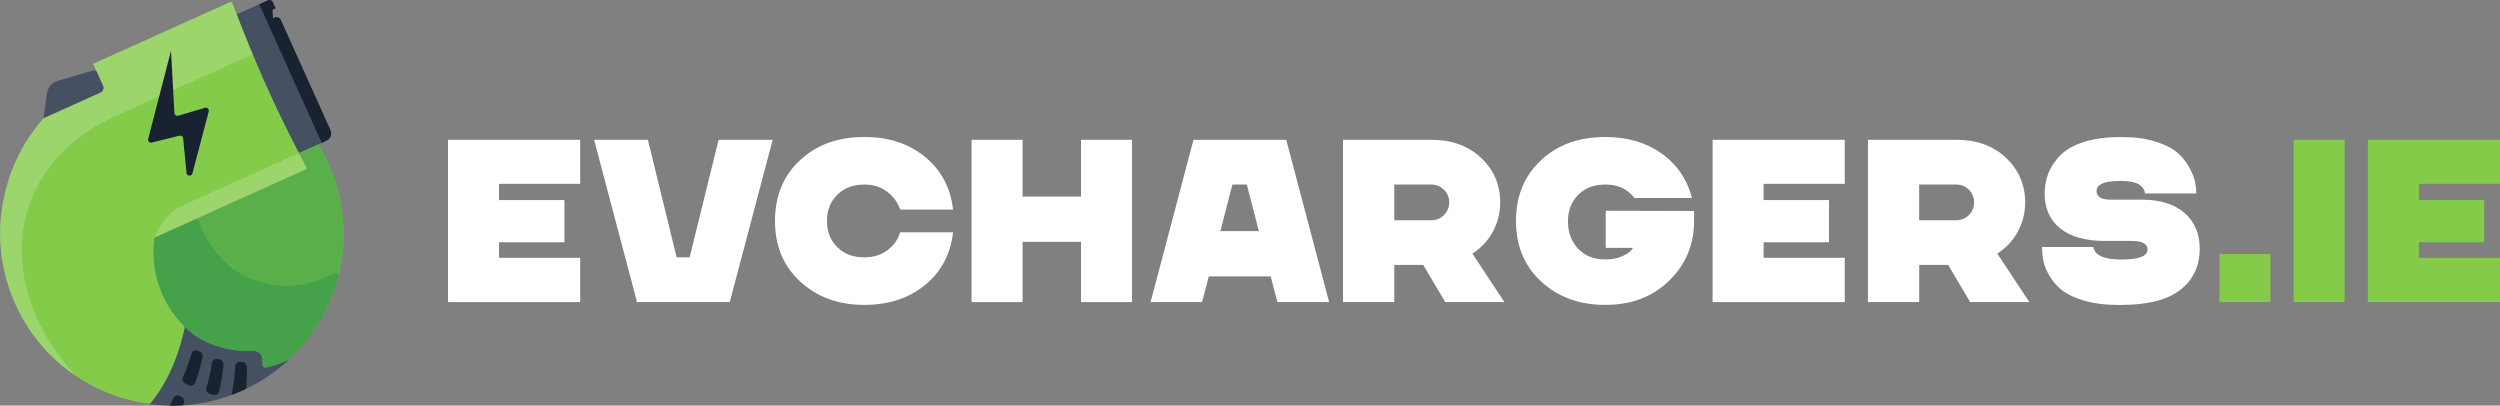 <?xml version="1.0" encoding="UTF-8"?>
<svg id="Layer_2" width="700.85" height="113.71" viewBox="0 0 700.85 113.71" xmlns="http://www.w3.org/2000/svg">
 <rect x="0" y="0" width="700.85" height="113.71" fill="#808080" stroke="none"/>
 <defs>
  <style>.cls-1,.cls-2{opacity:.2;}.cls-1,.cls-3{fill:#fff;}.cls-4{fill:#192230;}.cls-2{fill:#004f24;}.cls-5{fill:#455062;}.cls-6{opacity:.15;}.cls-7{opacity:.35;}.cls-7,.cls-8{fill:#0d7c4c;}.cls-8{opacity:.25;}.cls-9{fill:#c8ff96;}.cls-10{fill:#84cb49;}</style>
 </defs>
 <path class="cls-5" d="M91.53,39.43l-7.75,3.5-.02-.04c-1.29-2.44-2.54-4.92-3.76-7.43-.69-1.39-1.37-2.8-2.05-4.22-2.46-5.19-4.84-10.52-7.12-15.99-.1-.23-.19-.45-.3-.68,0-.03,0-.04-.02-.07-1.43-3.43-2.82-6.92-4.18-10.46L75.14.09c.51-.23,1.1,0,1.32.5l.8,1.77-.91.4v.03s.17,2.33.17,2.33l.4-.18c.69-.31,1.5,0,1.81.69l13.91,30.89c.5,1.11,0,2.42-1.11,2.92Z"/>
 <path class="cls-10" d="M95.35,75.45c-.84,4.01-2.2,7.91-4.02,11.58-1.54,3.09-3.42,6.03-5.6,8.74-.2.24-.4.48-.6.73-.2.24-.4.47-.61.71l-.04.04c-.52.6-1.05,1.18-1.6,1.75-.3.31-.59.6-.91.89-.25.26-.52.52-.79.77-.07.07-.14.13-.21.19h0s0,0-.02.02c-2.02,1.01-4.2,1.75-6.44,2.2-.52.1-1-.32-.99-.85,0-.51,0-1.01-.03-1.49-.03-1.39-1.23-2.43-2.62-2.34-5.83.37-11.6-1.21-16.4-4.4-.02,0-.04-.03-.07-.05-.85-.66-1.66-1.34-2.45-2.06-.05-.06-.11-.11-.17-.17-.03.14-.06.29-.1.44.06-.28-.03-.56-.23-.76-2.41-2.41-4.43-5.29-5.91-8.58-.57-1.26-1.03-2.54-1.42-3.83-.02-.07-.04-.14-.06-.22-.09-.31-.17-.63-.24-.94-.04-.11-.06-.23-.08-.34-.1-.38-.18-.76-.24-1.14-.02-.05-.02-.11-.04-.17-.08-.43-.15-.87-.21-1.29-.07-.45-.11-.89-.16-1.35v-.03s0-.02,0-.03c-.02-.29-.04-.58-.06-.87-.03-.41-.04-.81-.05-1.22,0-.29,0-.59,0-.88,0-.17,0-.35,0-.53,0-.23,0-.46.03-.7,0-.05,0-.1,0-.16.02-.31.04-.61.07-.93.03-.21.04-.42.07-.63.02-.18.04-.37.07-.55.02-.12.03-.24.05-.38l37.77-17.02,4.58-2.06c.06-.03.11-.06.15-.1.13-.14.17-.35.07-.53-.71-1.3-1.4-2.62-2.09-3.95l5.57-2.51c.1.17.21.34.31.52.31.52.6,1.04.89,1.57.57,1.05,1.09,2.13,1.59,3.23,4.36,9.69,5.26,20.05,3.2,29.71Z"/>
 <path class="cls-7" d="M95.35,75.45c-.84,4.01-2.2,7.91-4.02,11.58-1.54,3.09-3.42,6.03-5.6,8.74-.2.24-.4.48-.6.73-.2.24-.4.47-.61.71l-.04.04c-.52.6-1.05,1.18-1.6,1.75-.3.31-.59.6-.91.89-.25.26-.52.52-.79.77-.07.07-.14.13-.21.19h0s0,0-.02.02c-2.02,1.01-4.2,1.75-6.44,2.2-.52.1-1-.32-.99-.85,0-.51,0-1.01-.03-1.49-.03-1.39-1.23-2.43-2.62-2.34-5.83.37-11.6-1.21-16.4-4.4-.02,0-.04-.03-.07-.05-.85-.66-1.66-1.34-2.45-2.06-.05-.06-.11-.11-.17-.17-.03.14-.06.29-.1.44.06-.28-.03-.56-.23-.76-2.41-2.41-4.43-5.29-5.91-8.58-.57-1.26-1.03-2.54-1.42-3.83-.02-.07-.04-.14-.06-.22-.09-.31-.17-.63-.24-.94-.04-.11-.06-.23-.08-.34-.1-.38-.18-.76-.24-1.14-.02-.05-.02-.11-.04-.17-.08-.43-.15-.87-.21-1.29-.07-.45-.11-.89-.16-1.35v-.03s0-.02,0-.03c-.02-.29-.04-.58-.06-.87-.03-.41-.04-.81-.05-1.22,0-.29,0-.59,0-.88,0-.17,0-.35,0-.53,0-.23,0-.46.03-.7,0-.05,0-.1,0-.16.02-.31.04-.61.07-.93.03-.21.04-.42.07-.63.02-.18.04-.37.07-.55.02-.12.03-.24.05-.38l37.77-17.02,4.58-2.06c.06-.03.11-.06.15-.1.13-.14.17-.35.07-.53-.71-1.3-1.4-2.62-2.09-3.95l5.57-2.51c.1.17.21.34.31.52.31.52.6,1.04.89,1.57.57,1.05,1.09,2.13,1.59,3.23,4.36,9.69,5.26,20.05,3.2,29.71Z"/>
 <path class="cls-8" d="M93.63,76.53c.66-.38,1.44.21,1.25.95-.84,3.3-2.03,6.5-3.55,9.55-1.53,3.09-3.42,6.03-5.6,8.74-.2.24-.4.49-.6.73-.2.23-.4.47-.61.71l-.04.05c-.51.61-1.05,1.18-1.6,1.75-.29.31-.59.6-.9.9-.26.26-.52.52-.79.77-.07.07-.13.13-.2.19h0c-.2.2-.4.37-.6.56-.32.29-.65.57-.98.85-.24.21-.47.4-.72.6,0,0-.02.02-.03.02-.02,0-.02.02-.04.03-.36.29-.74.58-1.1.86-.23.18-.47.36-.71.54-.62.47-1.27.92-1.93,1.35-.24.17-.49.32-.74.48-.31.22-.65.43-.99.62-.06.04-.12.07-.18.11,0,.01-.02.02-.03.02-.02.01-.05.03-.08.04-.33.2-.67.39-1.01.58-.36.2-.73.4-1.1.6h-.03c-.38.21-.76.41-1.15.6-.09.05-.2.1-.29.14-.42.21-.85.41-1.28.61-.59.27-1.18.51-1.77.75-.14.06-.29.11-.43.17l-.05.02c-.42.16-.84.32-1.26.47-.03.01-.06.02-.09.03-.16.05-.31.11-.46.16h0s-.03.02-.06.02c-.23.08-.46.16-.69.23-.14.05-.27.09-.42.14-.06.03-.12.05-.19.07-.17.05-.34.1-.51.15l-.43.14c-.35.1-.7.19-1.05.29-.09.02-.2.05-.29.07-.38.11-.78.2-1.15.29-.15.03-.29.06-.43.1-.06,0-.13.03-.19.04-.07.01-.14.03-.21.05-.07.01-.14.03-.21.05-.49.11-1,.21-1.5.29-.02,0-.03,0-.04,0-.26.05-.52.09-.78.13l-.48.07c-.07,0-.15.02-.23.03-.09.02-.18.03-.27.04-.04,0-.08,0-.12.01-.25.04-.49.06-.75.09-.35.04-.7.09-1.05.12,0,0-.03,0-.04,0-.09.01-.16.02-.26.03h0c-.4.04-.8.07-1.2.09-.15,0-.31.01-.47.02-.14.01-.27.02-.41.02-.03,0-.06,0-.08,0-.07,0-.14,0-.22.01-.4.02-.81.04-1.2.03-.2,0-.4,0-.6,0-.11,0-.24.01-.35,0-.09,0-.17,0-.26,0-.34,0-.69,0-1.04-.01-.03,0-.07,0-.1,0-.31-.01-.63-.03-.94-.05s-.64-.04-.95-.06c-.21-.01-.42-.03-.63-.05-.04,0-.07,0-.1,0-.61-.05-1.22-.12-1.82-.2-.02,0-.04,0-.06-.01h0s-.05,0-.08,0c-.28-.04-.55-.07-.82-.12.25.03.49.07.74.1,5.84-6.98,8.53-15.58,9.73-21.16.06-.28-.03-.56-.23-.76-2.41-2.41-4.43-5.29-5.91-8.58-.57-1.26-1.04-2.54-1.41-3.82-.02-.08-.05-.14-.06-.22-.09-.31-.18-.63-.25-.94-.03-.12-.06-.23-.08-.35-.09-.38-.18-.75-.24-1.14-.01-.05-.02-.11-.04-.17-.08-.43-.15-.86-.21-1.29-.07-.45-.12-.9-.16-1.35,0,0,0-.02,0-.03s0-.02,0-.03c-.02-.29-.05-.57-.06-.86-.03-.41-.05-.81-.05-1.22,0-.29,0-.58,0-.88,0-.17,0-.35,0-.53,0-.23.01-.47.03-.7,0-.05,0-.11,0-.16.02-.3.04-.61.07-.92.02-.21.04-.42.07-.64.02-.18.04-.36.07-.55.01-.12.03-.25.05-.37l11.3-5.1c.46-.21.98.03,1.15.5.28.81.61,1.62.97,2.42,1.58,3.52,3.78,6.57,6.41,9.08.78.74,1.6,1.42,2.45,2.07.02.02.05.03.07.05,7.35,4.89,16.98,6,25.62,2.11.82-.37,1.62-.78,2.39-1.22Z"/>
 <path class="cls-5" d="M80.96,100.85c-.2.19-.4.37-.6.56-.32.29-.65.57-.98.85-.24.21-.47.4-.72.6,0,0-.02.02-.03.03-.02,0-.02.02-.04.03-.36.29-.73.58-1.1.86-.24.18-.47.37-.71.53-.62.47-1.27.92-1.92,1.35-.24.17-.49.32-.73.48-.3.2-.62.39-.94.58-.02,0-.04.03-.05.03-.06.04-.12.08-.18.11,0,0-.02.02-.03.02-.03.02-.05.03-.08.05-.33.19-.66.38-1.01.58-.36.2-.73.4-1.09.59l-.04.02c-.38.2-.76.39-1.15.59-.1.05-.2.1-.3.14-.11.05-.2.1-.31.14-.31.17-.65.31-.97.46-.59.26-1.18.52-1.78.75-.14.06-.29.11-.43.17l-.04.02c-.28.1-.56.21-.84.31-.14.05-.28.1-.42.16-.04.02-.06.02-.09.03-.17.05-.31.11-.47.17-.03.02-.03.02-.06.02-.24.09-.46.17-.7.23-.14.05-.27.1-.41.14-.07.03-.12.04-.19.07-.17.04-.34.1-.51.15-.14.04-.29.09-.43.14-.35.1-.7.18-1.05.29-.1.02-.2.05-.29.07-.38.1-.78.2-1.16.29-.15.03-.28.07-.42.1-.07,0-.13.03-.19.04-.08,0-.14.03-.21.04-.07.02-.14.04-.21.04-.49.1-1.01.21-1.5.3-.02,0-.03,0-.04,0-.25.04-.52.09-.78.13l-.36.05-.13.03c-.07,0-.15.02-.23.02-.09.03-.17.03-.26.04-.04,0-.09,0-.12.02-.25.03-.49.06-.74.09-.3.03-.59.08-.89.1-.05,0-.1,0-.16.02h-.04c-.09.02-.16.03-.25.03,0,0,0,0,0-.02-.28.04-.55.06-.82.08-.13,0-.26.02-.39.03h-.1c-.11,0-.24.02-.37.02-.14.02-.27.02-.42.03-.03,0-.05,0-.08,0-.07,0-.14,0-.22,0-.4.02-.8.04-1.2.04h-.6c-.21,0-.41,0-.61,0h-.18c-.24,0-.49,0-.73-.02-.05,0-.09,0-.12,0-.04,0-.07,0-.11,0-.31,0-.62-.02-.94-.04-.31-.02-.64-.03-.95-.06-.2,0-.41-.03-.63-.05h-.1c-.6-.05-1.22-.12-1.82-.2-.02,0-.04,0-.06,0h0s-.05,0-.09,0c-.03,0-.05,0-.08-.02,6-7.17,8.67-16.05,9.82-21.6.05.06.11.11.17.17.78.73,1.6,1.42,2.45,2.07.02.02.05.04.07.05,4.8,3.19,10.56,4.77,16.39,4.4,1.39-.09,2.59.95,2.63,2.34.01.49.02.99.02,1.49,0,.53.47.95.99.85,2.25-.44,4.43-1.18,6.45-2.2Z"/>
 <path class="cls-4" d="M58.75,110.39c.34.1.68.2,1.02.3.72.2,1.48-.22,1.65-.94.61-2.49,1.01-5.03,1.21-7.57.05-.63-.37-1.2-.98-1.37-.18-.05-.35-.1-.53-.15-.78-.22-1.57.28-1.69,1.09-.35,2.36-.88,4.7-1.57,6.99-.21.71.18,1.44.89,1.66Z"/>
 <path class="cls-4" d="M69.02,108.51c-.03.29-.21.56-.47.69-.18.09-.36.17-.54.25-.59.26-1.18.52-1.78.75-.14.06-.29.11-.43.17l-.04.02c-.28.1-.56.21-.84.31.55-2.63.89-5.29,1.01-7.97.04-.78.72-1.37,1.5-1.27.21.03.43.06.64.08.6.07,1.12.64,1.14,1.25.05,1.9,0,3.8-.18,5.7Z"/>
 <path class="cls-4" d="M51.86,107.45c.34.18.68.35,1.03.52.7.34,1.56.03,1.83-.7.88-2.36,1.57-4.78,2.06-7.24.12-.6-.2-1.2-.76-1.45-.17-.08-.33-.15-.5-.23-.75-.35-1.63.05-1.85.84-.64,2.24-1.43,4.43-2.38,6.56-.28.64-.04,1.39.57,1.71Z"/>
 <path class="cls-4" d="M51.53,112.97c-.08.21-.16.42-.25.63-.11,0-.24.02-.37.02-.14.02-.27.02-.42.03-.03,0-.05,0-.08,0-.07,0-.14,0-.22,0-.4.02-.8.04-1.2.04h-.6c-.21,0-.41,0-.61,0h-.18c.35-.68.68-1.38.99-2.07s1.22-.99,1.89-.57c.17.1.34.21.51.31.54.33.76,1,.54,1.6Z"/>
 <path class="cls-2" d="M74.72,21.29c-.13.05-.27.11-.39.17"/>
 <g class="cls-6">
  <path class="cls-9" d="M11.94,66.09s0,0-.01.02h0c.16.14.33.26.49.39-.17-.14-.32-.3-.48-.41Z"/>
 </g>
 <path class="cls-10" d="M80,35.45c-.68-1.39-1.37-2.8-2.04-4.21-2.46-5.19-4.84-10.52-7.12-15.99-1.97-4.7-3.87-9.5-5.7-14.4-.08-.25-.38-.37-.62-.26l-2.05.92s0,0,0,0L26.14,17.87c0,.05.02.11.05.17h0s.71,1.57.71,1.57l1.99,4.42c.32.72,0,1.57-.72,1.89l-15.72,7.08-.3.22c-.3.34-.6.68-.9,1.03-.06.08-.12.15-.17.23-.23.26-.44.55-.66.83-.16.2-.32.38-.46.59-.02.03-.06.06-.07.09-.08.1-.17.21-.24.32-.12.16-.24.32-.35.47-.16.22-.31.43-.46.65-.3.42-.6.86-.87,1.3-.04.06-.08.12-.12.18s-.07.12-.11.18c-.05.05-.07.11-.11.16-.29.46-.58.92-.85,1.39-.05.08-.1.17-.15.26-.11.19-.21.38-.33.57-.07.13-.15.25-.21.37-.06.13-.13.27-.2.4-.08.15-.17.31-.25.47-.03.06-.06.11-.09.18-.17.34-.35.69-.53,1.04-.01.02-.02.04-.03.06-.08.15-.14.29-.21.44-.01.03-.03.05-.05.09-.19.41-.38.84-.57,1.26-.05.14-.12.28-.18.43-.1.24-.21.48-.3.72-.01.02-.02.04-.03.06,0,.04-.03.07-.04.1l-.05.14c-.11.25-.2.5-.3.76-.36.95-.68,1.91-.98,2.87v.03c-.14.4-.25.81-.36,1.2-.08.27-.16.55-.22.82-.02.06-.04.12-.05.18v.02c-.02.07-.03.14-.05.21-.07.26-.14.52-.2.78-.18.78-.36,1.57-.49,2.35-.01.07-.03.14-.04.2-.08.4-.12.61-.12.61-1.41,8.14-.75,16.71,2.32,24.91h0s.03.07.03.07c.36.99.77,1.98,1.2,2.95h0s.03.07.03.07h0c.19.43.4.86.6,1.27.33.69.67,1.37,1.04,2.03.17.32.36.65.54.97.18.31.36.61.54.93,3.76,6.21,8.76,11.32,14.54,15.15,2.94,1.96,6.1,3.57,9.38,4.84.2.07.4.15.61.22.2.07.4.15.61.22.32.12.65.23.98.34.37.13.74.24,1.11.35.24.08.48.15.72.21.41.12.81.23,1.23.34.15.04.3.07.45.1.27.07.53.14.8.2s.52.12.79.18h0c.06,0,.13.02.19.04.47.1.93.19,1.4.27.02,0,.05,0,.07.01.2.04.4.07.59.1.33.06.67.11,1.01.16.29.04.59-.08.78-.31,5.63-6.91,8.24-15.31,9.42-20.79.06-.28-.03-.56-.23-.76-2.41-2.41-4.43-5.29-5.91-8.58-.57-1.26-1.04-2.54-1.41-3.82-.02-.08-.05-.14-.06-.22-.09-.31-.18-.63-.25-.94-.03-.12-.06-.23-.08-.35-.09-.38-.18-.75-.24-1.14-.01-.05-.02-.11-.04-.17-.08-.43-.15-.86-.21-1.29-.07-.45-.12-.9-.16-1.35,0,0,0-.02,0-.03s0-.02,0-.03c-.02-.29-.05-.57-.06-.86-.03-.41-.05-.81-.05-1.22,0-.29,0-.58,0-.88,0-.17,0-.35,0-.53,0-.23.01-.47.03-.7,0-.05,0-.11,0-.16.02-.3.04-.61.07-.92.02-.21.04-.42.07-.64.02-.18.04-.36.07-.55.01-.12.03-.25.05-.37l37.77-17.02,4.59-2.06c.06-.03.11-.06.15-.1.13-.14.17-.35.07-.53-.71-1.32-1.41-2.65-2.11-4-1.28-2.44-2.53-4.92-3.76-7.44Z"/>
 <path class="cls-1" d="M65.14.85c1.82,4.9,3.73,9.71,5.7,14.4l-38.18,17.16C.77,46.77-1.74,81,21.56,105.64c-5.78-3.82-10.78-8.94-14.54-15.15-.18-.31-.36-.61-.54-.93-.18-.32-.37-.65-.54-.97-.36-.66-.71-1.34-1.04-2.03-.21-.42-.41-.84-.6-1.27l-.03-.07c-.44-.97-.84-1.96-1.2-2.95l-.03-.07C-.04,74-.7,65.43.71,57.29c0,0,.04-.21.12-.61.01-.06.03-.13.04-.2.13-.78.3-1.57.49-2.35.07-.26.13-.52.2-.78.02-.07.03-.14.06-.21v-.02c0-.05.03-.12.05-.18.06-.27.14-.54.22-.82.11-.39.22-.8.35-1.2v-.03c.31-.96.64-1.92.99-2.87.1-.25.19-.51.3-.76l.05-.14s.03-.06.04-.1c0-.02.02-.05.03-.06.09-.24.2-.48.3-.72.06-.14.13-.29.18-.43.19-.42.38-.85.57-1.26.01-.03.03-.05.05-.09.08-.15.14-.29.21-.44,0-.02.02-.05.03-.06.17-.36.35-.71.53-1.04.03-.07.06-.12.09-.18.08-.15.17-.31.25-.47.08-.13.14-.26.2-.4.07-.13.15-.25.21-.37.12-.19.22-.38.33-.57.05-.09.1-.18.15-.26.27-.47.56-.93.85-1.39.03-.05.06-.11.11-.16.04-.06.07-.13.11-.18s.08-.12.12-.18c.27-.44.57-.88.87-1.3.15-.22.31-.43.46-.65.11-.16.23-.32.35-.47.07-.11.16-.22.24-.32.02-.03.05-.06.07-.09.15-.21.3-.39.46-.59.22-.27.44-.56.66-.83.06-.08.11-.16.17-.23.3-.35.6-.69.9-1.03l.3-.22,15.72-7.08c.72-.32,1.04-1.17.72-1.89l-2.77-6.15L64.52.59c.24-.11.53,0,.62.26Z"/>
 <path class="cls-4" d="M52.29,48.48l-.94-9.7c-.05-.51-.55-.87-1.05-.74l-7.74,1.93c-.62.16-1.19-.41-1.02-1.03l5.86-22.62.54-2.06.14,2.53.81,14.89c.03.55.56.92,1.09.77l7.48-2.24c.63-.19,1.23.39,1.06,1.03l-4.58,17.37c-.24.91-1.57.81-1.66-.13Z"/>
 <path class="cls-1" d="M85.88,46.93c.1.18.06.39-.07.53l-42.5,19.13.94-1.98c1.55-3.21,4.17-5.77,7.42-7.23l32.1-14.45c.69,1.35,1.4,2.68,2.11,4Z"/>
 <path class="cls-4" d="M76.35,2.79l.17,2.32.4-.18c.69-.31,1.5,0,1.81.69l13.91,30.89c.5,1.11,0,2.42-1.11,2.92l-1.35.61L72.69,1.19l2.46-1.11c.5-.23,1.1,0,1.32.5l.79,1.76-.91.41v.04Z"/>
 <path class="cls-5" d="M27.16,20.21l1.72,3.83c.32.72,0,1.57-.72,1.89l-15.89,7.15s-.05.05-.07.09l.98-7.06c.23-1.63,1.39-2.97,2.96-3.43l10-2.94c.41-.12.84.08,1.01.46Z"/>
 <path class="cls-3" d="m162.65 51.54h-22.75v4.55h18.33v11.83h-18.33v4.35h22.75v12.42h-37.05v-45.5h37.05v12.35z"/>
 <path class="cls-3" d="M201.46,39.19h15.15l-12.03,45.5h-26.13v-.52l-11.9-44.98h15.08l8.06,32.96h3.64l8.12-32.96Z"/>
 <path class="cls-3" d="m242.41 72.14c2.43 0 4.53-0.65 6.31-1.95s2.99-2.99 3.64-5.07h14.82c-0.69 6.15-3.31 11.08-7.87 14.79-4.55 3.71-10.18 5.56-16.9 5.56h-0.19c-7.19 0-13.15-2.18-17.88-6.53-4.72-4.35-7.08-10.02-7.08-17s2.33-12.64 6.99-17 10.65-6.53 17.97-6.53h0.19c6.72 0 12.35 1.85 16.9 5.56s7.17 8.63 7.87 14.79h-14.82c-0.69-2.04-1.93-3.72-3.7-5.04-1.78-1.32-3.86-1.98-6.24-1.98h-0.19c-3.08 0-5.58 0.95-7.51 2.86s-2.89 4.35-2.89 7.34 0.96 5.44 2.89 7.34c1.93 1.91 4.43 2.86 7.51 2.86h0.19z"/>
 <path class="cls-3" d="m303.05 39.19h14.3v45.5h-14.3v-16.9h-16.38v16.9h-14.3v-45.5h14.3v15.92h16.38v-15.92z"/>
 <path class="cls-3" d="m358.11 84.69-1.89-7.21h-17.35l-1.88 7.21h-14.43l12.02-45.5h26l12.03 45.5h-14.5zm-15.99-19.89h10.79l-3.38-13.07h-4.03l-3.38 13.07z"/>
 <path class="cls-3" d="M376.5,84.69v-45.5h24.77c5.72,0,10.37,1.69,13.94,5.07s5.36,7.54,5.36,12.48c0,2.95-.68,5.68-2.05,8.19-1.36,2.51-3.28,4.57-5.75,6.17l8.97,13.58h-16.58l-6.17-10.4h-8.12v10.4h-14.37ZM390.87,61.74h10.4c1.39,0,2.57-.49,3.54-1.46.98-.98,1.46-2.16,1.46-3.54s-.49-2.57-1.46-3.54c-.98-.98-2.16-1.46-3.54-1.46h-10.4v10.01Z"/>
 <path class="cls-3" d="m449.95 85.47c-7.19 0-13.15-2.18-17.88-6.53-4.72-4.35-7.08-10.02-7.08-17s2.33-12.64 6.99-17 10.65-6.53 17.97-6.53h0.19c6.11 0 11.33 1.54 15.67 4.62 4.33 3.08 7.17 7.24 8.52 12.48h-16.12c-1.91-2.51-4.59-3.77-8.06-3.77h-0.19c-3.12 0-5.63 0.96-7.54 2.89s-2.86 4.41-2.86 7.44 0.95 5.68 2.86 7.67 4.42 2.99 7.54 2.99h0.19c1.82 0 3.42-0.33 4.81-0.97 1.39-0.65 2.34-1.41 2.86-2.28h-7.67v-10.4l24.77 0.07v2.79c0 6.63-2.33 12.21-6.99 16.74s-10.58 6.79-17.78 6.79h-0.19z"/>
 <path class="cls-3" d="m517.16 51.54h-22.75v4.55h18.33v11.83h-18.33v4.35h22.75v12.42h-37.05v-45.5h37.05v12.35z"/>
 <path class="cls-3" d="M523.66,84.69v-45.5h24.77c5.72,0,10.37,1.69,13.94,5.07s5.36,7.54,5.36,12.48c0,2.95-.68,5.68-2.05,8.19-1.36,2.51-3.28,4.57-5.75,6.17l8.97,13.58h-16.58l-6.17-10.4h-8.12v10.4h-14.37ZM538.02,61.74h10.4c1.39,0,2.57-.49,3.54-1.46.98-.98,1.46-2.16,1.46-3.54s-.49-2.57-1.46-3.54c-.98-.98-2.16-1.46-3.54-1.46h-10.4v10.01Z"/>
 <path class="cls-3" d="m600.29 55.96c5.24 0 9.28 1.25 12.12 3.74s4.26 5.82 4.26 9.98c0 4.9-1.81 8.75-5.43 11.57s-9.11 4.23-16.48 4.23h-1.1c-3.47 0-6.52-0.38-9.17-1.14-2.64-0.76-4.7-1.69-6.17-2.79-1.47-1.11-2.68-2.43-3.61-3.96-0.93-1.54-1.54-2.97-1.82-4.29s-0.42-2.68-0.42-4.06h14.37c0.39 2.34 2.97 3.51 7.73 3.51h0.19c4.85 0 7.28-0.93 7.28-2.79 0-1.6-1.47-2.41-4.42-2.41h-7.41c-5.55 0-9.77-1.18-12.67-3.54s-4.35-5.6-4.35-9.72c0-2.08 0.37-4.03 1.1-5.85 0.74-1.82 1.88-3.5 3.44-5.04s3.76-2.75 6.6-3.64 6.19-1.33 10.04-1.33h0.65c3.47 0 6.52 0.41 9.17 1.24 2.64 0.82 4.67 1.83 6.08 3.02s2.55 2.57 3.41 4.13c0.87 1.56 1.42 2.91 1.66 4.06s0.36 2.26 0.36 3.35h-14.37c-0.3-2.34-2.53-3.51-6.69-3.51h-0.26c-4.42 0-6.63 0.95-6.63 2.86 0 1.6 1.34 2.4 4.03 2.4h8.52z"/>
 <path class="cls-10" d="m622.2 84.69v-13.46h14.3v13.46h-14.3z"/>
 <path class="cls-10" d="m643 84.69v-45.5h14.3v45.5h-14.3z"/>
 <path class="cls-10" d="m700.85 51.54h-22.75v4.55h18.33v11.83h-18.33v4.35h22.75v12.42h-37.05v-45.5h37.05v12.35z"/>
</svg>

